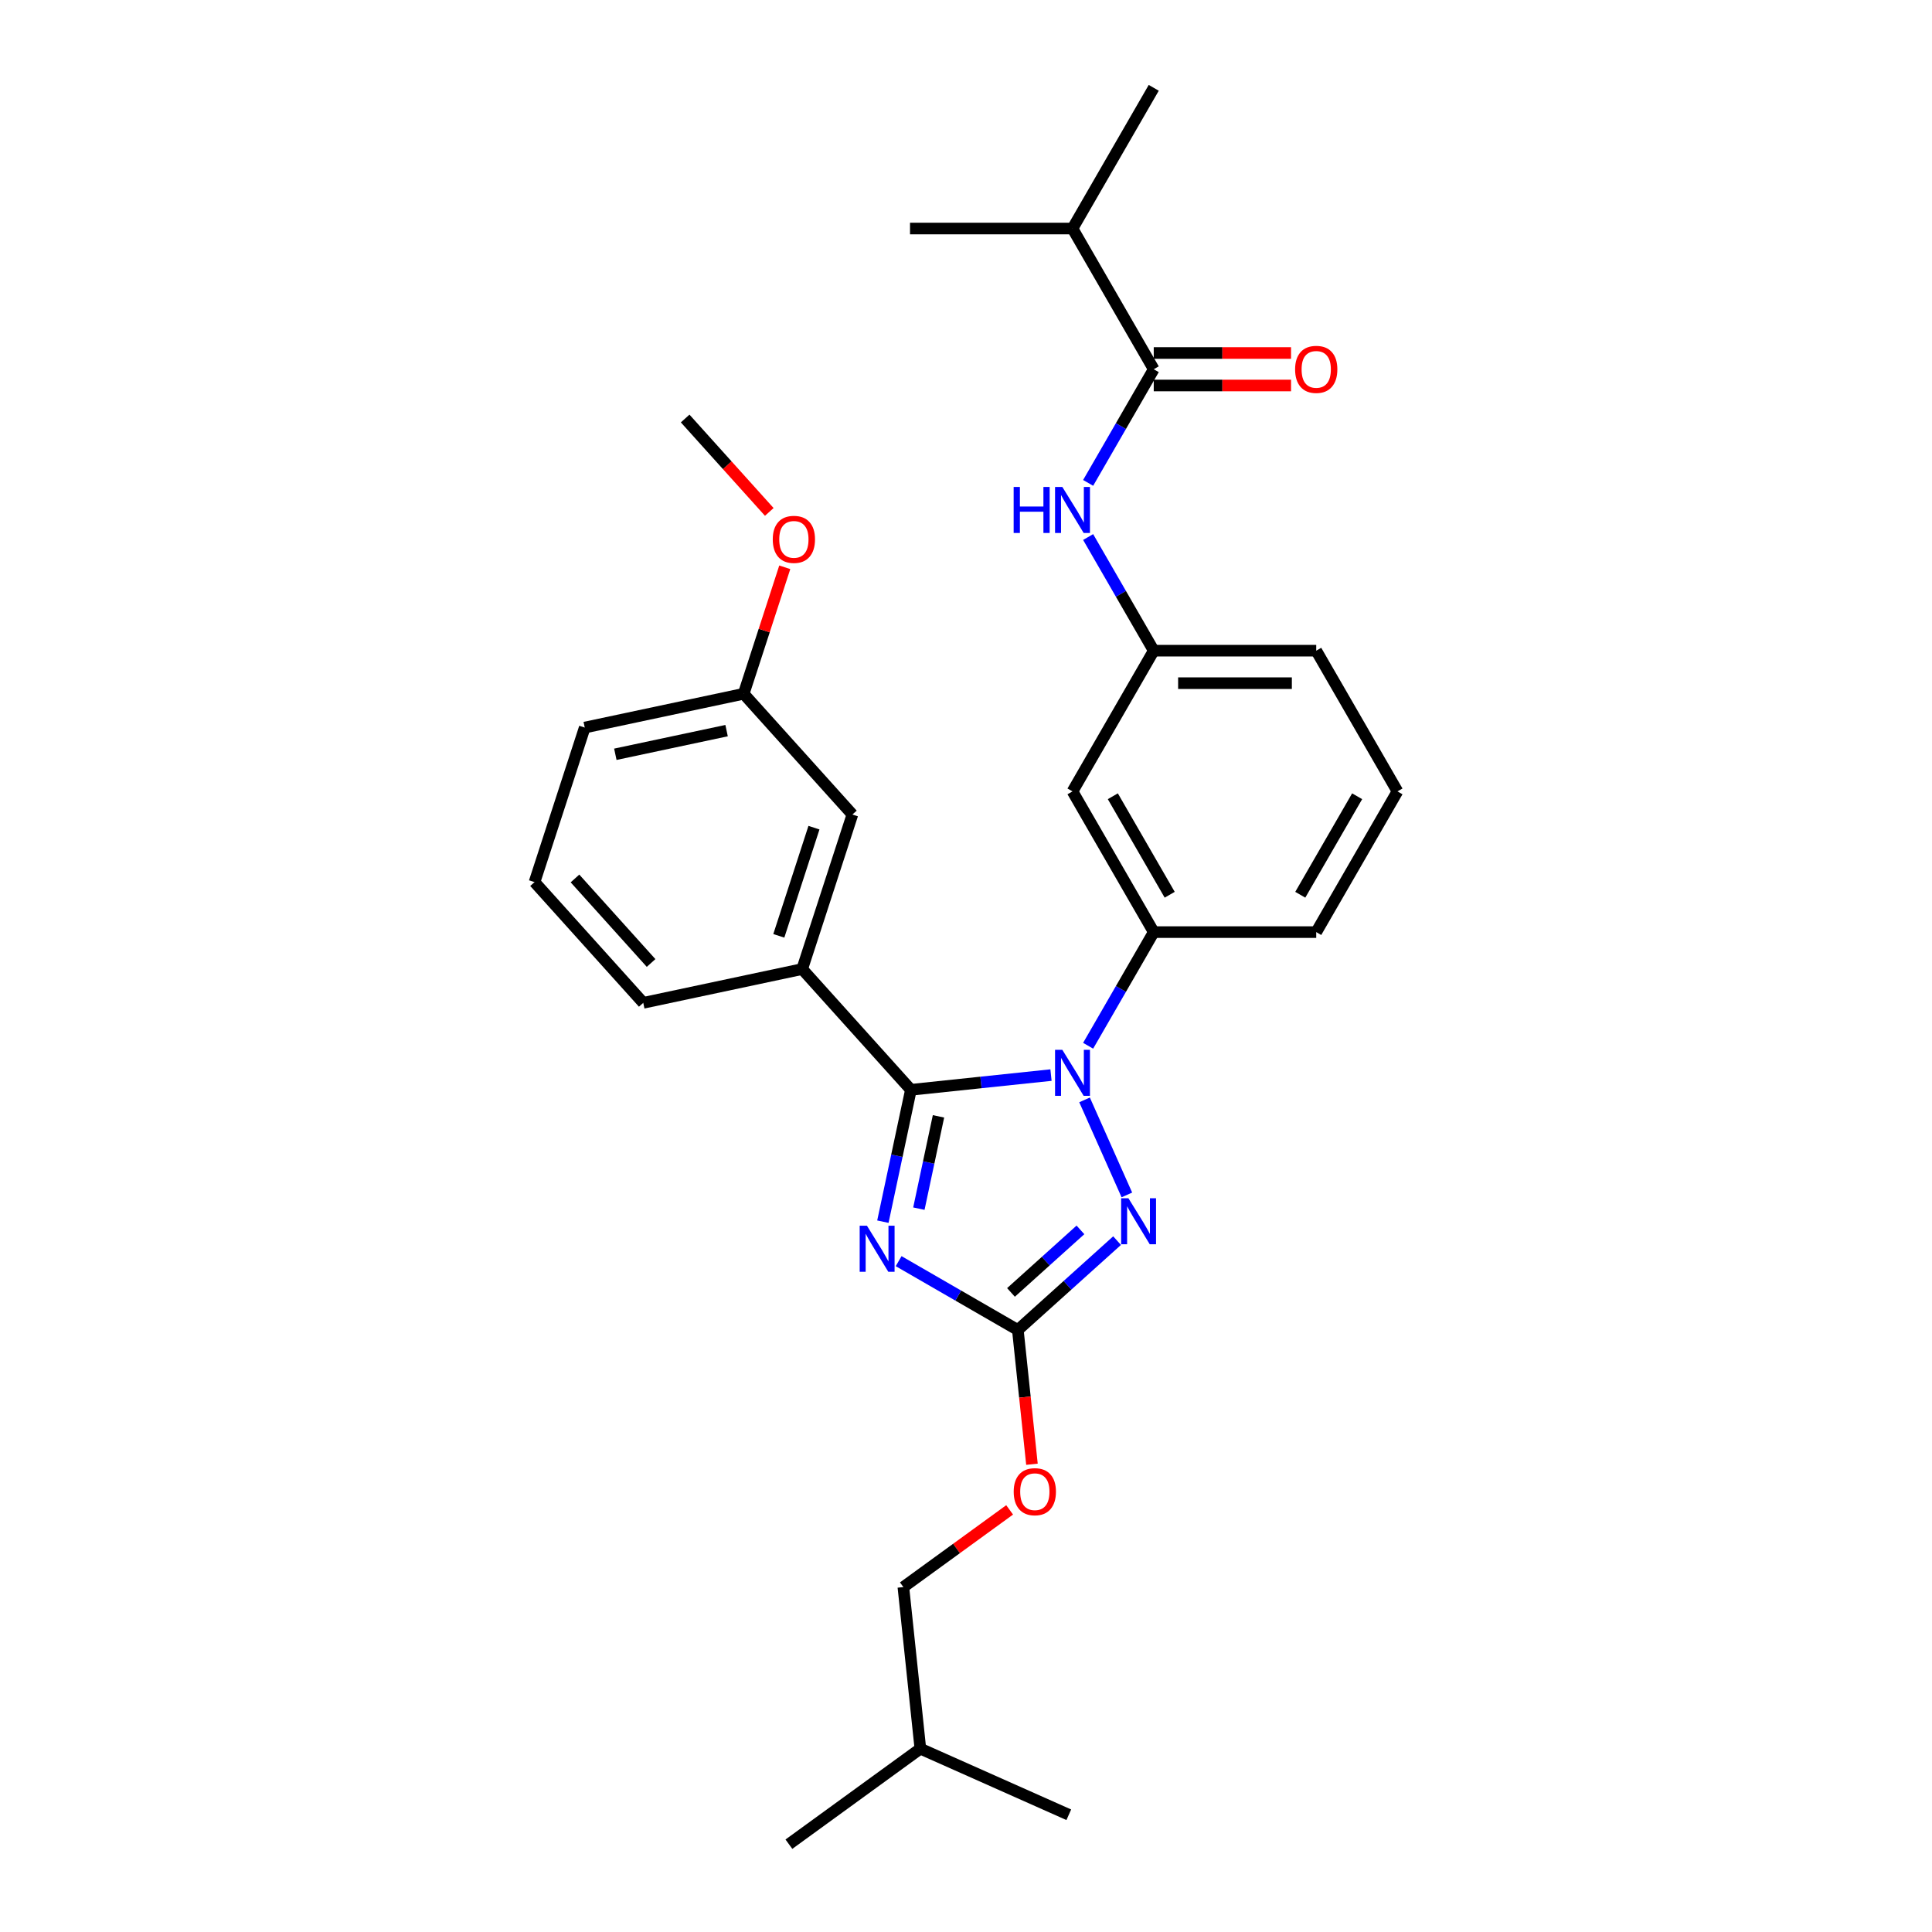 <?xml version='1.0' encoding='iso-8859-1'?>
<svg version='1.1' baseProfile='full'
              xmlns='http://www.w3.org/2000/svg'
                      xmlns:rdkit='http://www.rdkit.org/xml'
                      xmlns:xlink='http://www.w3.org/1999/xlink'
                  xml:space='preserve'
width='1000px' height='1000px' viewBox='0 0 1000 1000'>
<!-- END OF HEADER -->
<rect style='opacity:1.0;fill:#FFFFFF;stroke:none' width='1000' height='1000' x='0' y='0'> </rect>
<path class='bond-0' d='M 555.126,118.288 L 597.176,45.455' style='fill:none;fill-rule:evenodd;stroke:#000000;stroke-width:6px;stroke-linecap:butt;stroke-linejoin:miter;stroke-opacity:1' />
<path class='bond-1' d='M 555.126,118.288 L 471.024,118.288' style='fill:none;fill-rule:evenodd;stroke:#000000;stroke-width:6px;stroke-linecap:butt;stroke-linejoin:miter;stroke-opacity:1' />
<path class='bond-2' d='M 555.126,118.288 L 597.176,191.122' style='fill:none;fill-rule:evenodd;stroke:#000000;stroke-width:6px;stroke-linecap:butt;stroke-linejoin:miter;stroke-opacity:1' />
<path class='bond-3' d='M 563.215,249.945 L 580.196,220.534' style='fill:none;fill-rule:evenodd;stroke:#0000FF;stroke-width:6px;stroke-linecap:butt;stroke-linejoin:miter;stroke-opacity:1' />
<path class='bond-3' d='M 580.196,220.534 L 597.176,191.122' style='fill:none;fill-rule:evenodd;stroke:#000000;stroke-width:6px;stroke-linecap:butt;stroke-linejoin:miter;stroke-opacity:1' />
<path class='bond-4' d='M 563.215,277.968 L 580.196,307.379' style='fill:none;fill-rule:evenodd;stroke:#0000FF;stroke-width:6px;stroke-linecap:butt;stroke-linejoin:miter;stroke-opacity:1' />
<path class='bond-4' d='M 580.196,307.379 L 597.176,336.79' style='fill:none;fill-rule:evenodd;stroke:#000000;stroke-width:6px;stroke-linecap:butt;stroke-linejoin:miter;stroke-opacity:1' />
<path class='bond-5' d='M 597.176,199.532 L 632.709,199.532' style='fill:none;fill-rule:evenodd;stroke:#000000;stroke-width:6px;stroke-linecap:butt;stroke-linejoin:miter;stroke-opacity:1' />
<path class='bond-5' d='M 632.709,199.532 L 668.242,199.532' style='fill:none;fill-rule:evenodd;stroke:#FF0000;stroke-width:6px;stroke-linecap:butt;stroke-linejoin:miter;stroke-opacity:1' />
<path class='bond-5' d='M 597.176,182.712 L 632.709,182.712' style='fill:none;fill-rule:evenodd;stroke:#000000;stroke-width:6px;stroke-linecap:butt;stroke-linejoin:miter;stroke-opacity:1' />
<path class='bond-5' d='M 632.709,182.712 L 668.242,182.712' style='fill:none;fill-rule:evenodd;stroke:#FF0000;stroke-width:6px;stroke-linecap:butt;stroke-linejoin:miter;stroke-opacity:1' />
<path class='bond-6' d='M 561.364,569.303 L 583.265,618.494' style='fill:none;fill-rule:evenodd;stroke:#0000FF;stroke-width:6px;stroke-linecap:butt;stroke-linejoin:miter;stroke-opacity:1' />
<path class='bond-7' d='M 543.991,556.462 L 507.738,560.273' style='fill:none;fill-rule:evenodd;stroke:#0000FF;stroke-width:6px;stroke-linecap:butt;stroke-linejoin:miter;stroke-opacity:1' />
<path class='bond-7' d='M 507.738,560.273 L 471.485,564.083' style='fill:none;fill-rule:evenodd;stroke:#000000;stroke-width:6px;stroke-linecap:butt;stroke-linejoin:miter;stroke-opacity:1' />
<path class='bond-8' d='M 563.215,541.281 L 580.196,511.869' style='fill:none;fill-rule:evenodd;stroke:#0000FF;stroke-width:6px;stroke-linecap:butt;stroke-linejoin:miter;stroke-opacity:1' />
<path class='bond-8' d='M 580.196,511.869 L 597.176,482.458' style='fill:none;fill-rule:evenodd;stroke:#000000;stroke-width:6px;stroke-linecap:butt;stroke-linejoin:miter;stroke-opacity:1' />
<path class='bond-9' d='M 578.198,642.148 L 552.515,665.273' style='fill:none;fill-rule:evenodd;stroke:#0000FF;stroke-width:6px;stroke-linecap:butt;stroke-linejoin:miter;stroke-opacity:1' />
<path class='bond-9' d='M 552.515,665.273 L 526.833,688.397' style='fill:none;fill-rule:evenodd;stroke:#000000;stroke-width:6px;stroke-linecap:butt;stroke-linejoin:miter;stroke-opacity:1' />
<path class='bond-9' d='M 559.238,636.586 L 541.26,652.773' style='fill:none;fill-rule:evenodd;stroke:#0000FF;stroke-width:6px;stroke-linecap:butt;stroke-linejoin:miter;stroke-opacity:1' />
<path class='bond-9' d='M 541.26,652.773 L 523.283,668.96' style='fill:none;fill-rule:evenodd;stroke:#000000;stroke-width:6px;stroke-linecap:butt;stroke-linejoin:miter;stroke-opacity:1' />
<path class='bond-10' d='M 526.833,688.397 L 495.984,670.586' style='fill:none;fill-rule:evenodd;stroke:#000000;stroke-width:6px;stroke-linecap:butt;stroke-linejoin:miter;stroke-opacity:1' />
<path class='bond-10' d='M 495.984,670.586 L 465.134,652.775' style='fill:none;fill-rule:evenodd;stroke:#0000FF;stroke-width:6px;stroke-linecap:butt;stroke-linejoin:miter;stroke-opacity:1' />
<path class='bond-11' d='M 526.833,688.397 L 530.485,723.145' style='fill:none;fill-rule:evenodd;stroke:#000000;stroke-width:6px;stroke-linecap:butt;stroke-linejoin:miter;stroke-opacity:1' />
<path class='bond-11' d='M 530.485,723.145 L 534.137,757.892' style='fill:none;fill-rule:evenodd;stroke:#FF0000;stroke-width:6px;stroke-linecap:butt;stroke-linejoin:miter;stroke-opacity:1' />
<path class='bond-12' d='M 456.977,632.335 L 464.231,598.209' style='fill:none;fill-rule:evenodd;stroke:#0000FF;stroke-width:6px;stroke-linecap:butt;stroke-linejoin:miter;stroke-opacity:1' />
<path class='bond-12' d='M 464.231,598.209 L 471.485,564.083' style='fill:none;fill-rule:evenodd;stroke:#000000;stroke-width:6px;stroke-linecap:butt;stroke-linejoin:miter;stroke-opacity:1' />
<path class='bond-12' d='M 475.606,625.594 L 480.684,601.706' style='fill:none;fill-rule:evenodd;stroke:#0000FF;stroke-width:6px;stroke-linecap:butt;stroke-linejoin:miter;stroke-opacity:1' />
<path class='bond-12' d='M 480.684,601.706 L 485.761,577.818' style='fill:none;fill-rule:evenodd;stroke:#000000;stroke-width:6px;stroke-linecap:butt;stroke-linejoin:miter;stroke-opacity:1' />
<path class='bond-13' d='M 471.485,564.083 L 415.21,501.583' style='fill:none;fill-rule:evenodd;stroke:#000000;stroke-width:6px;stroke-linecap:butt;stroke-linejoin:miter;stroke-opacity:1' />
<path class='bond-14' d='M 723.328,409.624 L 681.278,482.458' style='fill:none;fill-rule:evenodd;stroke:#000000;stroke-width:6px;stroke-linecap:butt;stroke-linejoin:miter;stroke-opacity:1' />
<path class='bond-14' d='M 702.454,412.139 L 673.018,463.123' style='fill:none;fill-rule:evenodd;stroke:#000000;stroke-width:6px;stroke-linecap:butt;stroke-linejoin:miter;stroke-opacity:1' />
<path class='bond-15' d='M 723.328,409.624 L 681.278,336.79' style='fill:none;fill-rule:evenodd;stroke:#000000;stroke-width:6px;stroke-linecap:butt;stroke-linejoin:miter;stroke-opacity:1' />
<path class='bond-16' d='M 522.588,781.509 L 495.087,801.49' style='fill:none;fill-rule:evenodd;stroke:#FF0000;stroke-width:6px;stroke-linecap:butt;stroke-linejoin:miter;stroke-opacity:1' />
<path class='bond-16' d='M 495.087,801.49 L 467.585,821.471' style='fill:none;fill-rule:evenodd;stroke:#000000;stroke-width:6px;stroke-linecap:butt;stroke-linejoin:miter;stroke-opacity:1' />
<path class='bond-17' d='M 681.278,482.458 L 597.176,482.458' style='fill:none;fill-rule:evenodd;stroke:#000000;stroke-width:6px;stroke-linecap:butt;stroke-linejoin:miter;stroke-opacity:1' />
<path class='bond-18' d='M 681.278,336.79 L 597.176,336.79' style='fill:none;fill-rule:evenodd;stroke:#000000;stroke-width:6px;stroke-linecap:butt;stroke-linejoin:miter;stroke-opacity:1' />
<path class='bond-18' d='M 668.662,353.61 L 609.791,353.61' style='fill:none;fill-rule:evenodd;stroke:#000000;stroke-width:6px;stroke-linecap:butt;stroke-linejoin:miter;stroke-opacity:1' />
<path class='bond-19' d='M 408.336,954.545 L 476.376,905.112' style='fill:none;fill-rule:evenodd;stroke:#000000;stroke-width:6px;stroke-linecap:butt;stroke-linejoin:miter;stroke-opacity:1' />
<path class='bond-20' d='M 476.376,905.112 L 467.585,821.471' style='fill:none;fill-rule:evenodd;stroke:#000000;stroke-width:6px;stroke-linecap:butt;stroke-linejoin:miter;stroke-opacity:1' />
<path class='bond-21' d='M 476.376,905.112 L 553.206,939.319' style='fill:none;fill-rule:evenodd;stroke:#000000;stroke-width:6px;stroke-linecap:butt;stroke-linejoin:miter;stroke-opacity:1' />
<path class='bond-22' d='M 415.21,501.583 L 441.199,421.598' style='fill:none;fill-rule:evenodd;stroke:#000000;stroke-width:6px;stroke-linecap:butt;stroke-linejoin:miter;stroke-opacity:1' />
<path class='bond-22' d='M 403.111,484.388 L 421.304,428.398' style='fill:none;fill-rule:evenodd;stroke:#000000;stroke-width:6px;stroke-linecap:butt;stroke-linejoin:miter;stroke-opacity:1' />
<path class='bond-23' d='M 415.21,501.583 L 332.947,519.069' style='fill:none;fill-rule:evenodd;stroke:#000000;stroke-width:6px;stroke-linecap:butt;stroke-linejoin:miter;stroke-opacity:1' />
<path class='bond-24' d='M 441.199,421.598 L 384.924,359.099' style='fill:none;fill-rule:evenodd;stroke:#000000;stroke-width:6px;stroke-linecap:butt;stroke-linejoin:miter;stroke-opacity:1' />
<path class='bond-25' d='M 384.924,359.099 L 395.56,326.364' style='fill:none;fill-rule:evenodd;stroke:#000000;stroke-width:6px;stroke-linecap:butt;stroke-linejoin:miter;stroke-opacity:1' />
<path class='bond-25' d='M 395.56,326.364 L 406.196,293.63' style='fill:none;fill-rule:evenodd;stroke:#FF0000;stroke-width:6px;stroke-linecap:butt;stroke-linejoin:miter;stroke-opacity:1' />
<path class='bond-26' d='M 384.924,359.099 L 302.661,376.584' style='fill:none;fill-rule:evenodd;stroke:#000000;stroke-width:6px;stroke-linecap:butt;stroke-linejoin:miter;stroke-opacity:1' />
<path class='bond-26' d='M 376.082,378.174 L 318.497,390.414' style='fill:none;fill-rule:evenodd;stroke:#000000;stroke-width:6px;stroke-linecap:butt;stroke-linejoin:miter;stroke-opacity:1' />
<path class='bond-27' d='M 398.176,264.968 L 376.407,240.791' style='fill:none;fill-rule:evenodd;stroke:#FF0000;stroke-width:6px;stroke-linecap:butt;stroke-linejoin:miter;stroke-opacity:1' />
<path class='bond-27' d='M 376.407,240.791 L 354.638,216.614' style='fill:none;fill-rule:evenodd;stroke:#000000;stroke-width:6px;stroke-linecap:butt;stroke-linejoin:miter;stroke-opacity:1' />
<path class='bond-28' d='M 332.947,519.069 L 276.672,456.57' style='fill:none;fill-rule:evenodd;stroke:#000000;stroke-width:6px;stroke-linecap:butt;stroke-linejoin:miter;stroke-opacity:1' />
<path class='bond-28' d='M 337.005,498.439 L 297.613,454.69' style='fill:none;fill-rule:evenodd;stroke:#000000;stroke-width:6px;stroke-linecap:butt;stroke-linejoin:miter;stroke-opacity:1' />
<path class='bond-29' d='M 276.672,456.57 L 302.661,376.584' style='fill:none;fill-rule:evenodd;stroke:#000000;stroke-width:6px;stroke-linecap:butt;stroke-linejoin:miter;stroke-opacity:1' />
<path class='bond-30' d='M 555.126,409.624 L 597.176,336.79' style='fill:none;fill-rule:evenodd;stroke:#000000;stroke-width:6px;stroke-linecap:butt;stroke-linejoin:miter;stroke-opacity:1' />
<path class='bond-31' d='M 555.126,409.624 L 597.176,482.458' style='fill:none;fill-rule:evenodd;stroke:#000000;stroke-width:6px;stroke-linecap:butt;stroke-linejoin:miter;stroke-opacity:1' />
<path class='bond-31' d='M 576,412.139 L 605.435,463.123' style='fill:none;fill-rule:evenodd;stroke:#000000;stroke-width:6px;stroke-linecap:butt;stroke-linejoin:miter;stroke-opacity:1' />
<path  class='atom-1' d='M 524.664 252.048
L 527.894 252.048
L 527.894 262.173
L 540.071 262.173
L 540.071 252.048
L 543.301 252.048
L 543.301 275.865
L 540.071 275.865
L 540.071 264.865
L 527.894 264.865
L 527.894 275.865
L 524.664 275.865
L 524.664 252.048
' fill='#0000FF'/>
<path  class='atom-1' d='M 549.861 252.048
L 557.665 264.663
Q 558.439 265.907, 559.684 268.161
Q 560.929 270.415, 560.996 270.55
L 560.996 252.048
L 564.158 252.048
L 564.158 275.865
L 560.895 275.865
L 552.518 262.072
Q 551.543 260.458, 550.5 258.607
Q 549.491 256.757, 549.188 256.185
L 549.188 275.865
L 546.093 275.865
L 546.093 252.048
L 549.861 252.048
' fill='#0000FF'/>
<path  class='atom-3' d='M 670.344 191.19
Q 670.344 185.471, 673.17 182.275
Q 675.996 179.079, 681.278 179.079
Q 686.559 179.079, 689.385 182.275
Q 692.211 185.471, 692.211 191.19
Q 692.211 196.976, 689.351 200.273
Q 686.492 203.536, 681.278 203.536
Q 676.03 203.536, 673.17 200.273
Q 670.344 197.009, 670.344 191.19
M 681.278 200.844
Q 684.911 200.844, 686.862 198.422
Q 688.847 195.967, 688.847 191.19
Q 688.847 186.514, 686.862 184.159
Q 684.911 181.77, 681.278 181.77
Q 677.644 181.77, 675.66 184.125
Q 673.708 186.48, 673.708 191.19
Q 673.708 196, 675.66 198.422
Q 677.644 200.844, 681.278 200.844
' fill='#FF0000'/>
<path  class='atom-5' d='M 549.861 543.383
L 557.665 555.998
Q 558.439 557.243, 559.684 559.497
Q 560.929 561.751, 560.996 561.885
L 560.996 543.383
L 564.158 543.383
L 564.158 567.201
L 560.895 567.201
L 552.518 553.408
Q 551.543 551.793, 550.5 549.943
Q 549.491 548.093, 549.188 547.521
L 549.188 567.201
L 546.093 567.201
L 546.093 543.383
L 549.861 543.383
' fill='#0000FF'/>
<path  class='atom-6' d='M 584.068 620.214
L 591.872 632.829
Q 592.646 634.073, 593.891 636.327
Q 595.136 638.581, 595.203 638.716
L 595.203 620.214
L 598.365 620.214
L 598.365 644.031
L 595.102 644.031
L 586.725 630.238
Q 585.75 628.624, 584.707 626.773
Q 583.698 624.923, 583.395 624.351
L 583.395 644.031
L 580.3 644.031
L 580.3 620.214
L 584.068 620.214
' fill='#0000FF'/>
<path  class='atom-8' d='M 448.734 634.438
L 456.539 647.053
Q 457.313 648.298, 458.558 650.551
Q 459.802 652.805, 459.87 652.94
L 459.87 634.438
L 463.032 634.438
L 463.032 658.255
L 459.769 658.255
L 451.392 644.463
Q 450.417 642.848, 449.374 640.998
Q 448.364 639.147, 448.062 638.575
L 448.062 658.255
L 444.967 658.255
L 444.967 634.438
L 448.734 634.438
' fill='#0000FF'/>
<path  class='atom-11' d='M 524.691 772.105
Q 524.691 766.386, 527.517 763.19
Q 530.343 759.994, 535.624 759.994
Q 540.906 759.994, 543.731 763.19
Q 546.557 766.386, 546.557 772.105
Q 546.557 777.891, 543.698 781.188
Q 540.838 784.451, 535.624 784.451
Q 530.376 784.451, 527.517 781.188
Q 524.691 777.925, 524.691 772.105
M 535.624 781.76
Q 539.257 781.76, 541.208 779.338
Q 543.193 776.882, 543.193 772.105
Q 543.193 767.429, 541.208 765.074
Q 539.257 762.686, 535.624 762.686
Q 531.991 762.686, 530.006 765.041
Q 528.055 767.395, 528.055 772.105
Q 528.055 776.916, 530.006 779.338
Q 531.991 781.76, 535.624 781.76
' fill='#FF0000'/>
<path  class='atom-19' d='M 399.98 279.181
Q 399.98 273.462, 402.805 270.266
Q 405.631 267.07, 410.913 267.07
Q 416.194 267.07, 419.02 270.266
Q 421.846 273.462, 421.846 279.181
Q 421.846 284.967, 418.987 288.264
Q 416.127 291.527, 410.913 291.527
Q 405.665 291.527, 402.805 288.264
Q 399.98 285.001, 399.98 279.181
M 410.913 288.836
Q 414.546 288.836, 416.497 286.414
Q 418.482 283.958, 418.482 279.181
Q 418.482 274.505, 416.497 272.15
Q 414.546 269.762, 410.913 269.762
Q 407.28 269.762, 405.295 272.116
Q 403.344 274.471, 403.344 279.181
Q 403.344 283.992, 405.295 286.414
Q 407.28 288.836, 410.913 288.836
' fill='#FF0000'/>
</svg>
